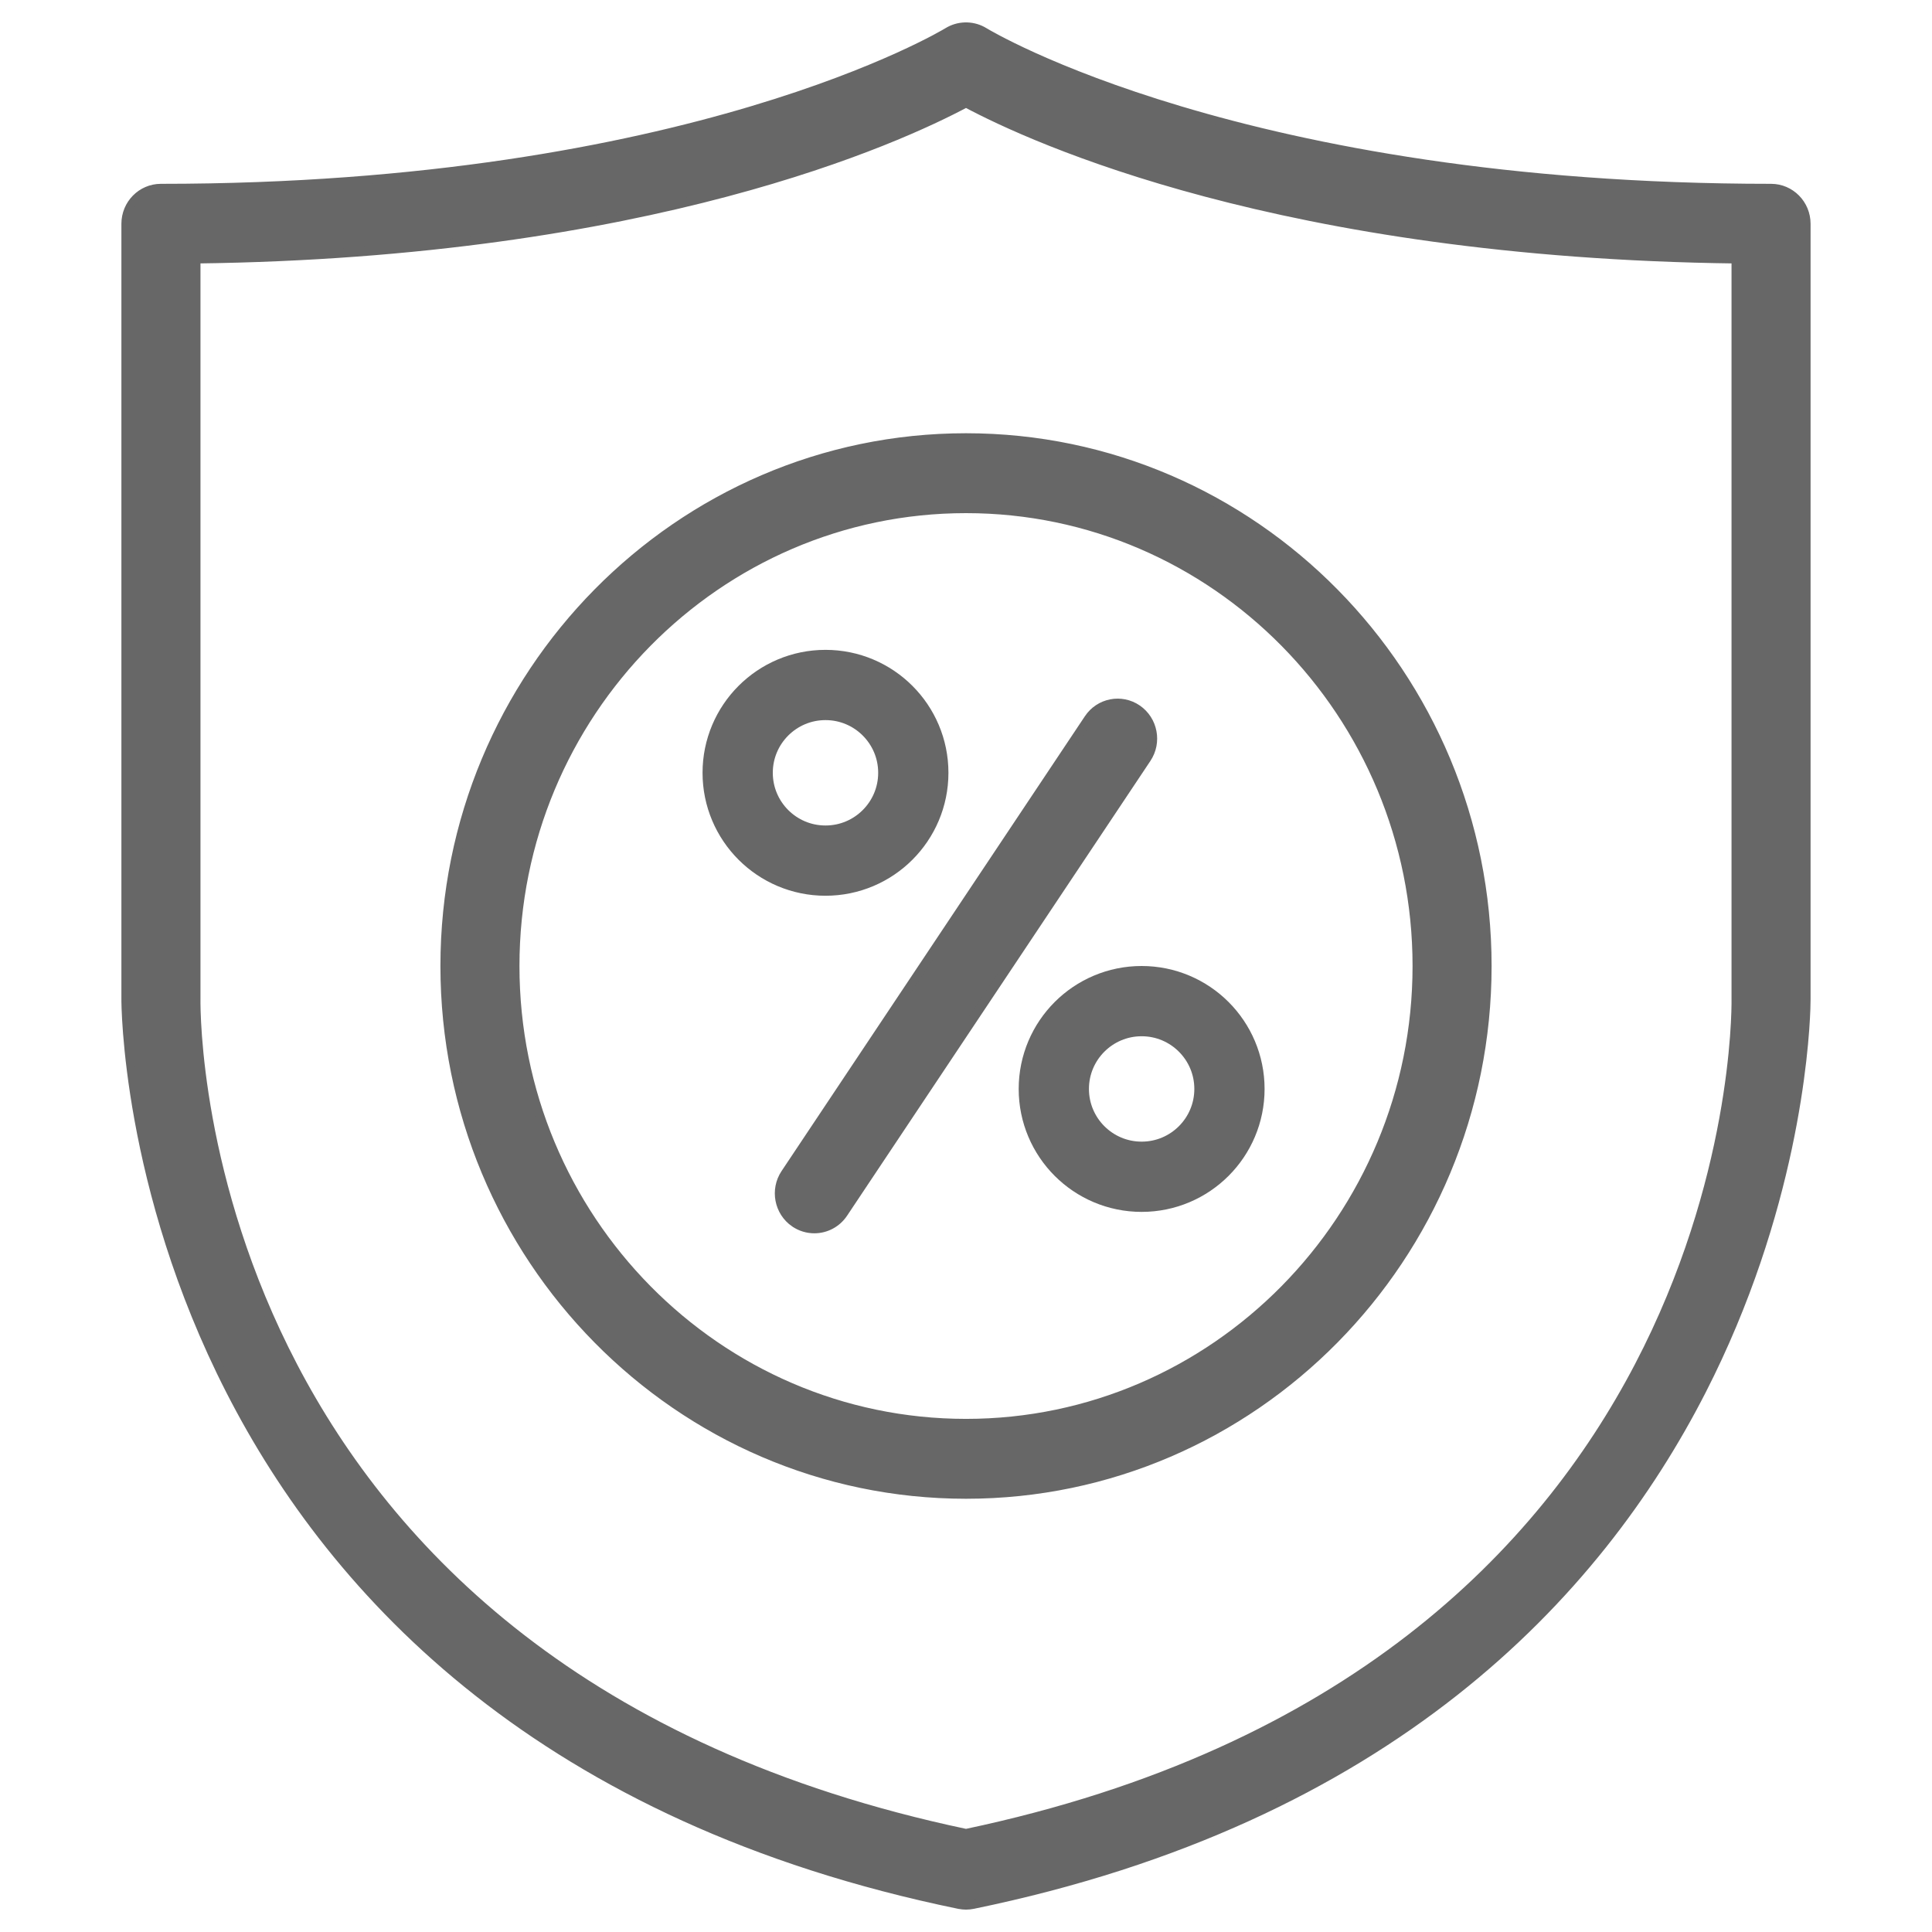 <?xml version="1.0" encoding="UTF-8"?> <svg xmlns="http://www.w3.org/2000/svg" width="110" height="110" viewBox="0 0 110 110" fill="none"><path d="M53.951 1.824C54.552 1.451 55.305 1.428 55.925 1.754L56.047 1.825L56.049 1.826C56.049 1.826 56.05 1.826 56.052 1.827C56.054 1.828 56.057 1.831 56.062 1.833C56.07 1.839 56.083 1.846 56.099 1.855C56.13 1.874 56.175 1.901 56.235 1.935C56.355 2.003 56.533 2.101 56.767 2.225C57.234 2.473 57.929 2.824 58.855 3.243C60.706 4.08 63.478 5.188 67.188 6.295C74.606 8.51 85.776 10.716 100.836 10.716C101.945 10.716 102.836 11.627 102.836 12.741V56.902L102.825 57.446C102.743 59.75 102.084 69.012 96.89 79.169C90.947 90.79 79.076 103.565 55.398 108.435H55.398C55.267 108.461 55.133 108.476 55 108.476C54.877 108.476 54.755 108.462 54.635 108.44H54.624L54.6 108.435C30.922 103.565 19.051 90.79 13.108 79.166C7.176 67.562 7.159 57.122 7.162 56.881V12.741C7.162 11.627 8.053 10.716 9.162 10.716C39.272 10.716 53.835 1.896 53.951 1.824ZM55 5.865C51.167 7.913 36.987 14.427 11.164 14.751V56.908C11.156 57.683 11.189 67.262 16.692 77.791C22.185 88.301 33.138 99.776 55 104.383C76.862 99.776 87.814 88.3 93.307 77.793C98.81 67.267 98.844 57.693 98.836 56.927V14.751C73.015 14.429 58.833 7.914 55 5.865Z" fill="#676767" stroke="#676767" stroke-width="0.5"></path><path d="M61.976 40.92C62.593 39.992 63.838 39.748 64.755 40.375L64.756 40.376C65.668 41.004 65.909 42.259 65.291 43.185L48.023 69.076C47.638 69.655 47.008 69.969 46.365 69.969C45.979 69.969 45.588 69.857 45.244 69.622H45.243C44.33 68.994 44.09 67.738 44.708 66.812L61.976 40.92Z" fill="#676767" stroke="#676767" stroke-width="0.5"></path><path d="M55.001 24.917C71.366 24.917 84.675 38.415 84.675 55C84.675 71.585 71.366 85.083 55.001 85.083C38.635 85.083 25.326 71.585 25.326 55C25.326 38.415 38.635 24.917 55.001 24.917ZM55.001 28.966C40.848 28.966 29.326 40.642 29.326 55C29.326 69.359 40.848 81.035 55.001 81.035C69.153 81.035 80.675 69.359 80.675 55C80.675 40.642 69.155 28.966 55.001 28.966Z" fill="#676767" stroke="#676767" stroke-width="0.5"></path><circle cx="65" cy="62" r="5" stroke="#676767" stroke-width="4"></circle><circle cx="47" cy="44" r="5" stroke="#676767" stroke-width="4"></circle></svg> 